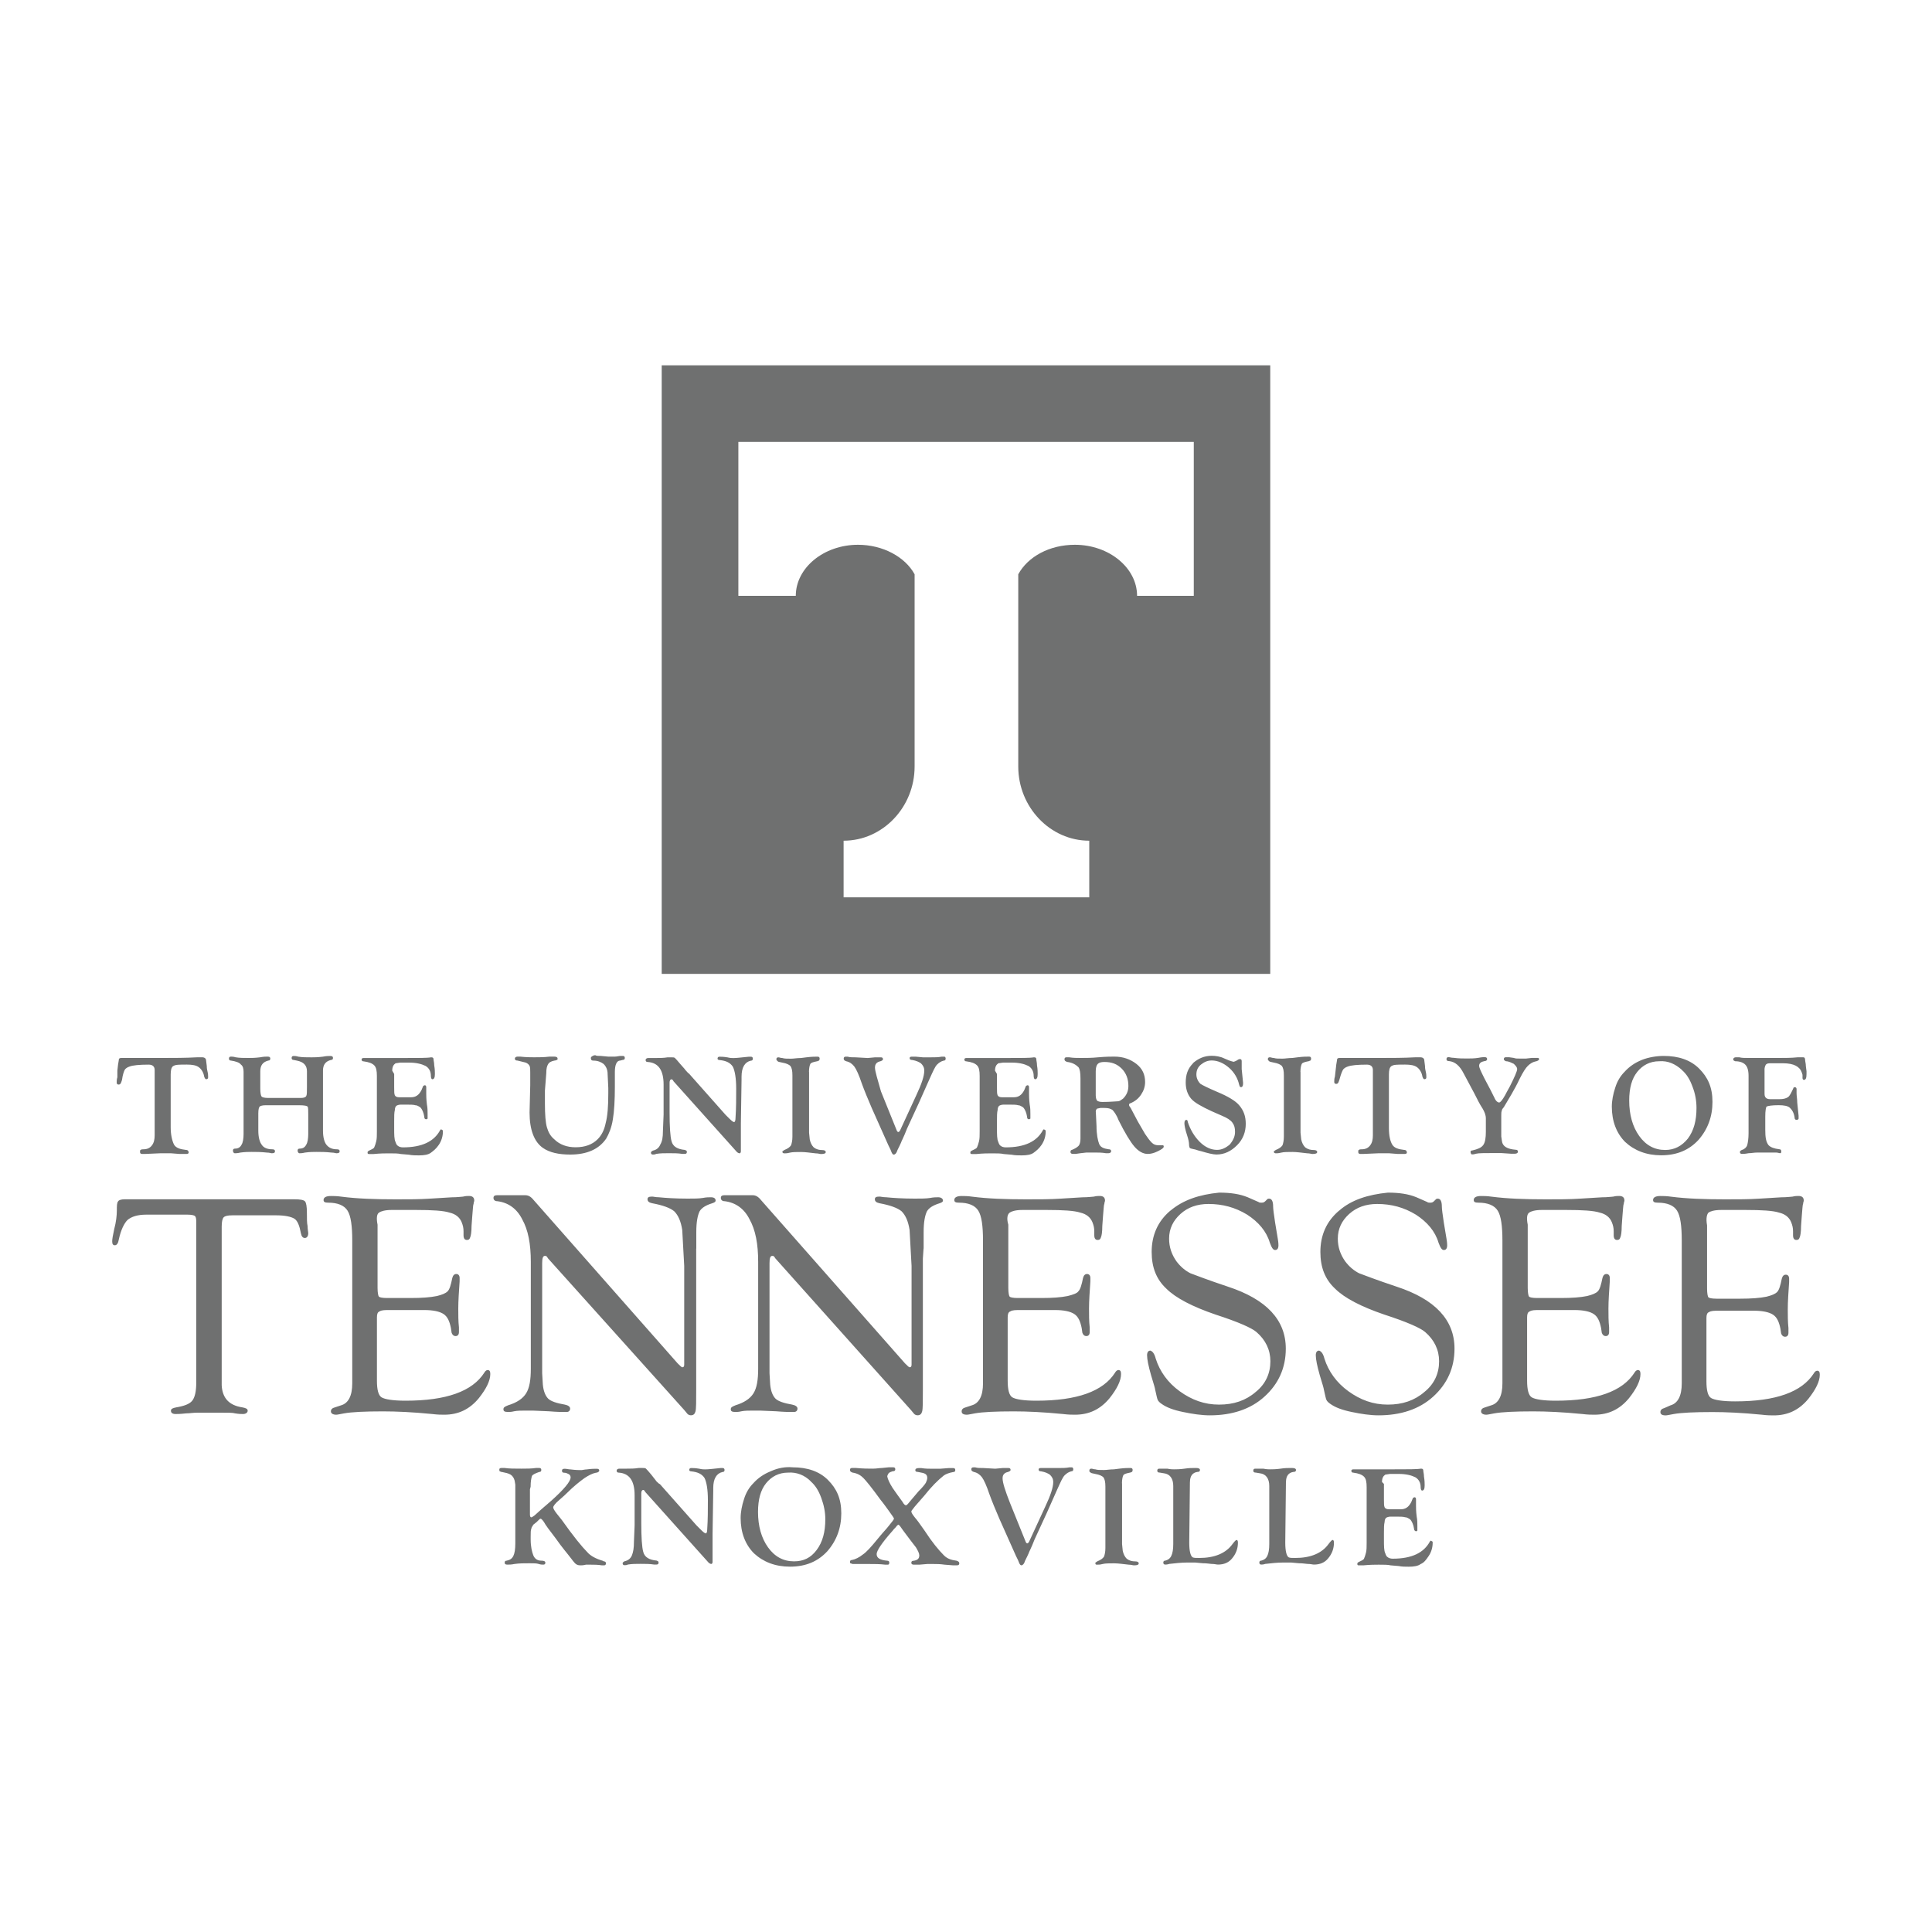 <?xml version="1.0" encoding="UTF-8"?>
<svg id="Layer_1" data-name="Layer 1" xmlns="http://www.w3.org/2000/svg" viewBox="0 0 400 400">
  <defs>
    <style>
      .cls-1 {
        fill: #6f7070;
        stroke-width: 0px;
      }
    </style>
  </defs>
  <g>
    <path class="cls-1" d="m60.92,252.3c.69.41,1.1,1.52,1.38,3.04.14.69.41.97.83.97s.69-.41.69-.97c0-.28-.14-.83-.14-1.52-.14-.55-.14-1.52-.14-2.76s-.14-2.07-.41-2.35c-.28-.28-.97-.41-2.21-.41H25.85c-.69,0-1.24.14-1.38.41-.28.28-.28.97-.28,1.93s-.14,2.35-.55,3.87c-.28,1.24-.41,2.07-.41,2.48,0,.55.14.83.55.83s.69-.41.83-1.24c.41-1.93,1.1-3.31,1.79-4,.83-.69,2.07-1.1,3.87-1.1h8.56c.83,0,1.38.14,1.52.28.28.28.28.69.28,1.52v32.99c0,1.79-.28,3.04-.83,3.73s-1.66,1.1-3.31,1.38c-.69.14-1.1.28-1.1.69s.28.69.97.69c.28,0,.97,0,2.21-.14.69,0,1.38-.14,2.35-.14h4.83c1.52,0,2.48,0,2.9.14.83.14,1.38.14,1.66.14.55,0,.97-.28.97-.69s-.41-.55-1.1-.69c-2.76-.41-4.14-1.93-4.28-4.56v-32.86c0-.97.14-1.66.41-1.93.28-.28.83-.41,1.79-.41h9.11c1.79,0,3.04.28,3.73.69h0Zm17.53-1.24c.41-.28,1.24-.55,2.62-.55h5.11c3.31,0,5.66.14,6.9.55,1.24.28,2.07.97,2.48,1.93.28.69.41,1.24.41,1.93v.83c0,.69.28.97.69.97s.55-.14.69-.55c.14-.28.28-1.1.28-2.35l.14-1.93c.14-1.38.14-2.35.28-2.62,0-.28.14-.55.14-.69,0-.69-.41-.97-1.1-.97-.28,0-.69,0-1.24.14-.28,0-1.1.14-2.35.14l-4.56.28c-2.07.14-4.42.14-7.04.14-4.28,0-8.01-.14-11.18-.55-.97-.14-1.66-.14-2.21-.14-.97,0-1.52.28-1.52.83,0,.41.28.55.97.55,1.93,0,3.31.55,4,1.66.69,1.1.97,3.18.97,6.21v29.54c0,2.62-.83,4.14-2.35,4.56l-1.24.41c-.55.14-.83.41-.83.83s.41.69,1.1.69c.28,0,.83-.14,1.66-.28,1.52-.28,4.28-.41,8.01-.41,2.76,0,6.07.14,10.22.55,1.1.14,1.93.14,2.48.14,2.9,0,5.25-1.1,7.18-3.45,1.52-1.93,2.35-3.59,2.35-4.97,0-.55-.14-.83-.55-.83-.28,0-.55.28-.69.55-2.48,3.87-7.87,5.8-16.29,5.8-2.62,0-4.28-.28-4.97-.69-.69-.41-.97-1.66-.97-3.45v-13.11c0-.69.14-1.1.55-1.24.41-.28,1.1-.28,2.07-.28h7.18c1.79,0,3.18.28,4,.83.83.55,1.24,1.52,1.52,2.9l.14.97c.14.41.41.69.83.69s.69-.28.69-.83v-.97c-.14-1.24-.14-2.62-.14-3.87,0-1.66.14-3.59.28-5.66v-.69c0-.55-.28-.83-.69-.83s-.69.28-.83.83c-.28,1.38-.55,2.35-.97,2.76s-1.1.69-2.21.97c-1.38.28-3.18.41-5.38.41h-4.97c-.97,0-1.52-.14-1.66-.28-.14-.14-.28-.83-.28-1.79v-13.11c-.28-1.38-.14-2.21.28-2.48h0Zm65.71,7.45v-3.45c0-2.07.28-3.45.69-4.28.41-.69,1.24-1.24,2.62-1.66.41-.14.69-.28.69-.55,0-.41-.28-.69-.97-.69-.41,0-.97,0-1.66.14-.83.14-1.93.14-3.18.14-2.48,0-4.56-.14-5.94-.28-.69,0-1.1-.14-1.38-.14-.69,0-.97.14-.97.55s.28.69.97.83c2.21.41,3.73.97,4.56,1.66.83.83,1.38,2.07,1.66,3.87l.41,7.45v20.43c0,.41-.14.55-.41.55-.14,0-.41-.28-.97-.83l-29.82-33.82c-.55-.69-1.1-.97-1.66-.97h-5.94c-.41,0-.69.14-.69.55s.28.69.83.69c2.21.28,4,1.52,5.11,3.73,1.24,2.21,1.79,5.11,1.79,8.84v22.09c0,2.35-.28,4-.97,5.11s-1.93,1.93-3.73,2.48c-.69.28-.97.41-.97.83s.28.55.97.55c.28,0,.69,0,1.24-.14.69-.14,1.52-.14,2.35-.14h1.52l3.31.14c1.66.14,2.62.14,2.76.14h.97c.41,0,.69-.28.69-.69s-.41-.69-1.1-.83c-1.66-.28-2.9-.69-3.45-1.24s-.97-1.52-1.1-2.9l-.14-2.35v-22.78c0-.97.14-1.52.55-1.52.14,0,.28,0,.41.14l.28.41,28.16,31.34.69.83c.14.14.41.28.69.28.55,0,.83-.28.97-.83.14-.55.14-2.07.14-4.42v-29.27h0Zm47.07,0v-3.45c0-2.07.28-3.45.69-4.28.41-.69,1.24-1.24,2.62-1.66.41-.14.69-.28.69-.55,0-.41-.41-.69-.97-.69-.41,0-.97,0-1.66.14-.83.14-1.93.14-3.18.14-2.48,0-4.56-.14-5.94-.28-.69,0-1.1-.14-1.38-.14-.69,0-.97.14-.97.55s.28.69.97.83c2.21.41,3.73.97,4.56,1.66.83.83,1.38,2.07,1.66,3.87l.41,7.45v20.43c0,.41-.14.55-.41.55-.14,0-.41-.28-.97-.83l-29.82-33.82c-.55-.69-1.1-.97-1.66-.97h-5.94c-.41,0-.69.14-.69.55s.28.69.83.69c2.21.28,4,1.52,5.11,3.73,1.24,2.21,1.79,5.11,1.79,8.84v22.09c0,2.35-.28,4-.97,5.11s-1.93,1.93-3.73,2.48c-.69.28-.97.41-.97.83s.28.55.97.55c.28,0,.69,0,1.24-.14.69-.14,1.52-.14,2.35-.14h1.52l3.31.14c1.66.14,2.62.14,2.76.14h.97c.41,0,.69-.28.69-.69s-.41-.69-1.1-.83c-1.66-.28-2.9-.69-3.45-1.24s-.97-1.52-1.1-2.9l-.14-2.35v-22.78c0-.97.14-1.52.55-1.52.14,0,.28,0,.41.14l.28.41,28.02,31.34.69.83c.14.14.41.28.69.28.55,0,.83-.28.97-.83.14-.55.14-2.07.14-4.42v-27.2l.14-2.07h0Zm17.81-7.45c.41-.28,1.24-.55,2.62-.55h5.11c3.31,0,5.66.14,6.9.55,1.24.28,2.07.97,2.48,1.93.28.69.41,1.24.41,1.93v.83c0,.69.28.97.69.97s.55-.14.69-.55c.14-.28.28-1.1.28-2.35l.14-1.93c.14-1.38.14-2.35.28-2.62,0-.28.14-.55.14-.69,0-.69-.41-.97-1.1-.97-.28,0-.69,0-1.24.14-.28,0-1.1.14-2.35.14l-4.56.28c-2.07.14-4.42.14-7.04.14-4.28,0-8.01-.14-11.18-.55-.97-.14-1.66-.14-2.21-.14-.97,0-1.52.28-1.52.83,0,.41.28.55.97.55,1.93,0,3.31.55,4,1.66.69,1.1.97,3.18.97,6.21v29.54c0,2.62-.83,4.14-2.35,4.56l-1.24.41c-.55.14-.83.41-.83.83s.28.69,1.1.69c.28,0,.83-.14,1.66-.28,1.52-.28,4.28-.41,8.01-.41,2.76,0,6.07.14,10.22.55,1.1.14,1.93.14,2.48.14,2.9,0,5.25-1.1,7.18-3.45,1.52-1.93,2.35-3.59,2.35-4.97,0-.55-.14-.83-.55-.83-.28,0-.55.28-.69.55-2.48,3.87-7.87,5.8-16.29,5.8-2.62,0-4.28-.28-4.97-.69s-.97-1.66-.97-3.45v-13.11c0-.69.14-1.1.55-1.24.41-.28,1.1-.28,2.07-.28h7.18c1.79,0,3.18.28,4,.83.83.55,1.24,1.52,1.52,2.9l.14.97c.14.41.41.69.83.69s.69-.28.69-.83v-.97c-.14-1.24-.14-2.62-.14-3.87,0-1.66.14-3.59.28-5.66v-.69c0-.55-.28-.83-.69-.83s-.69.28-.83.83c-.28,1.38-.55,2.35-.97,2.76-.28.41-1.1.69-2.21.97-1.38.28-3.18.41-5.38.41h-4.97c-.97,0-1.52-.14-1.66-.28-.14-.14-.28-.83-.28-1.79v-13.11c-.41-1.38-.14-2.21.28-2.48h0Zm33.27-.41c-2.62,2.21-3.87,5.11-3.87,8.56,0,3.18.97,5.66,3.04,7.59,1.93,1.93,5.38,3.73,10.22,5.38,4.69,1.52,7.45,2.76,8.42,3.59,1.93,1.66,2.9,3.73,2.9,6.07,0,2.48-.97,4.69-3.04,6.35-2.07,1.79-4.56,2.62-7.59,2.62s-5.66-.97-8.14-2.76c-2.48-1.79-4.14-4.14-4.97-6.76-.28-1.1-.69-1.52-1.1-1.66-.41,0-.69.28-.69.97,0,.83.28,2.21.83,4.14.55,1.79.83,2.76.83,2.9.28,1.24.41,1.93.55,2.21.14.28.41.55.83.83.97.69,2.35,1.24,4.42,1.66,1.93.41,3.87.69,5.52.69,4.56,0,8.42-1.24,11.32-3.87,2.9-2.62,4.42-5.94,4.42-9.94,0-5.94-4-10.22-12.01-12.84-4.14-1.38-6.63-2.35-7.73-2.76-1.1-.55-2.07-1.38-2.9-2.48-.97-1.38-1.52-2.9-1.52-4.69,0-2.07.83-3.73,2.35-5.11,1.52-1.38,3.45-2.07,5.8-2.07,2.9,0,5.52.69,8.01,2.21,2.35,1.52,4,3.45,4.69,5.8.41,1.1.69,1.52,1.1,1.52s.69-.28.69-.97c0-.14,0-.55-.14-1.38l-.55-3.31c-.28-1.79-.41-2.9-.41-3.31,0-1.1-.28-1.66-.83-1.66-.14,0-.28,0-.41.14l-.41.41c-.28.28-.55.28-.83.28-.14,0-.41,0-.55-.14l-2.21-.97c-1.66-.69-3.59-.97-5.94-.97-4.14.41-7.45,1.52-10.08,3.73h0Zm34.93,0c-2.62,2.21-3.87,5.11-3.87,8.56,0,3.18.97,5.66,3.04,7.59,1.93,1.93,5.38,3.73,10.22,5.38,4.69,1.52,7.45,2.76,8.42,3.59,1.93,1.66,2.9,3.73,2.9,6.07,0,2.48-.97,4.69-3.04,6.35-2.07,1.79-4.56,2.62-7.59,2.62s-5.66-.97-8.14-2.76-4.14-4.14-4.97-6.76c-.28-1.1-.69-1.52-1.1-1.66-.41,0-.69.28-.69.97,0,.83.28,2.21.83,4.14.55,1.79.83,2.76.83,2.9.28,1.24.41,1.93.55,2.21.14.28.41.55.83.83.97.69,2.35,1.24,4.42,1.66,1.93.41,3.87.69,5.52.69,4.56,0,8.42-1.24,11.32-3.87s4.42-5.94,4.42-9.94c0-5.94-4-10.22-12.01-12.84-4.14-1.38-6.63-2.35-7.73-2.76-1.1-.55-2.07-1.38-2.9-2.48-.97-1.38-1.52-2.9-1.52-4.69,0-2.07.83-3.73,2.35-5.11s3.45-2.07,5.8-2.07c2.9,0,5.52.69,8.01,2.21,2.35,1.52,4,3.45,4.69,5.8.41,1.1.69,1.52,1.1,1.52s.69-.28.69-.97c0-.14,0-.55-.14-1.38l-.55-3.31c-.28-1.79-.41-2.9-.41-3.31,0-1.1-.28-1.66-.83-1.66-.14,0-.28,0-.41.14l-.41.41c-.28.28-.55.28-.83.28-.14,0-.41,0-.55-.14l-2.21-.97c-1.66-.69-3.59-.97-5.94-.97-4.14.41-7.59,1.52-10.08,3.73h0Zm39.34.41c.41-.28,1.24-.55,2.62-.55h5.11c3.31,0,5.66.14,6.9.55,1.24.28,2.07.97,2.48,1.93.28.69.41,1.24.41,1.93v.83c0,.69.28.97.69.97s.55-.14.69-.55c.14-.28.28-1.1.28-2.35l.14-1.93c.14-1.38.14-2.35.28-2.62,0-.28.14-.55.14-.69,0-.69-.41-.97-1.1-.97-.28,0-.69,0-1.24.14-.28,0-1.1.14-2.35.14l-4.56.28c-2.07.14-4.42.14-7.04.14-4.28,0-8.01-.14-11.18-.55-.97-.14-1.66-.14-2.21-.14-.97,0-1.52.28-1.52.83,0,.41.28.55.97.55,1.93,0,3.31.55,4,1.66.69,1.1.97,3.18.97,6.21v29.54c0,2.62-.83,4.14-2.35,4.56l-1.24.41c-.55.14-.83.41-.83.83s.41.69,1.1.69c.28,0,.83-.14,1.66-.28,1.52-.28,4.28-.41,8.01-.41,2.76,0,6.07.14,10.22.55,1.1.14,1.93.14,2.48.14,2.9,0,5.25-1.1,7.18-3.45,1.52-1.93,2.35-3.59,2.35-4.97,0-.55-.14-.83-.55-.83-.28,0-.55.28-.69.55-2.48,3.87-7.87,5.8-16.29,5.8-2.62,0-4.28-.28-4.97-.69s-.97-1.66-.97-3.45v-13.11c0-.69.14-1.1.55-1.24.41-.28,1.1-.28,2.07-.28h7.18c1.79,0,3.18.28,4,.83.83.55,1.24,1.52,1.52,2.9l.14.97c.14.41.41.69.83.69s.69-.28.69-.83v-.97c-.14-1.24-.14-2.62-.14-3.87,0-1.66.14-3.59.28-5.66v-.69c0-.55-.28-.83-.69-.83s-.69.28-.83.83c-.28,1.38-.55,2.35-.97,2.76-.41.41-1.1.69-2.21.97-1.38.28-3.18.41-5.38.41h-4.97c-.97,0-1.52-.14-1.66-.28-.14-.14-.28-.83-.28-1.79v-13.11c-.28-1.38-.14-2.21.28-2.48h0Zm37.13,0c.41-.28,1.24-.55,2.62-.55h5.11c3.31,0,5.66.14,6.9.55,1.24.28,2.07.97,2.48,1.93.28.69.41,1.24.41,1.93v.83c0,.69.28.97.69.97s.55-.14.69-.55c.14-.28.28-1.1.28-2.35l.14-1.93c.14-1.38.14-2.35.28-2.62,0-.28.14-.55.14-.69,0-.69-.41-.97-1.1-.97-.28,0-.69,0-1.24.14-.28,0-1.1.14-2.35.14l-4.56.28c-2.07.14-4.42.14-7.04.14-4.28,0-8.01-.14-11.18-.55-.97-.14-1.66-.14-2.21-.14-.97,0-1.52.28-1.52.83,0,.41.28.55.97.55,1.93,0,3.31.55,4,1.66.69,1.1.97,3.18.97,6.21v29.54c0,2.62-.83,4.14-2.35,4.56l-1.24.55c-.55.14-.83.41-.83.83s.28.69,1.1.69c.28,0,.83-.14,1.66-.28,1.52-.28,4.28-.41,8.01-.41,2.76,0,6.07.14,10.22.55,1.1.14,1.93.14,2.48.14,2.9,0,5.25-1.1,7.18-3.45,1.52-1.93,2.35-3.59,2.35-4.97,0-.55-.14-.83-.55-.83-.28,0-.55.28-.69.55-2.48,3.87-7.87,5.8-16.29,5.8-2.62,0-4.28-.28-4.97-.69s-.97-1.66-.97-3.45v-13.11c0-.69.14-1.1.55-1.24.41-.28,1.1-.28,2.07-.28h7.18c1.79,0,3.18.28,4,.83.83.55,1.24,1.52,1.52,2.9l.14.97c.14.41.41.69.83.69s.69-.28.69-.83v-.97c-.14-1.24-.14-2.62-.14-3.87,0-1.66.14-3.59.28-5.66v-.69c0-.55-.28-.83-.69-.83s-.69.28-.83.83c-.28,1.38-.55,2.35-.97,2.76-.41.41-1.1.69-2.21.97-1.38.28-3.18.41-5.38.41h-4.97c-.97,0-1.52-.14-1.66-.28-.14-.14-.28-.83-.28-1.79v-13.11c-.28-1.52,0-2.35.28-2.62h0Z"/>
    <path class="cls-1" d="m35.93,220.69c.41-.28,1.24-.28,2.76-.28,1.1,0,1.93.14,2.48.55.55.41.97,1.1,1.1,1.93.14.41.28.55.41.55.28,0,.41-.14.41-.41s0-.69-.14-1.24-.14-.97-.14-1.1l-.14-1.1c0-.41-.28-.69-.83-.69h-.97c-2.48.14-4.97.14-7.18.14h-8.56c-.41,0-.55.14-.55.55l-.14.83-.14,1.24v1.38c-.14.41-.14.83-.14,1.1s.14.41.41.41.41-.14.55-.55l.14-.41c.14-1.1.41-1.79.55-2.07s.55-.55.97-.69c.69-.28,2.07-.41,4-.41.83,0,1.24.41,1.24,1.1v13.53c0,.83-.14,1.52-.55,2.07s-.97.83-1.79.83c-.28,0-.41,0-.55.14-.14,0-.14.14-.14.41s.14.41.41.41h.69l3.18-.14h2.07l1.79.14h1.52c.28,0,.41-.14.41-.28,0-.28-.14-.55-.55-.55-1.24-.14-2.07-.41-2.48-1.1-.41-.83-.69-2.07-.69-3.59v-10.91c0-.97.14-1.52.55-1.79h0Zm27.75,8.42c.14.14.14.83.14,1.66v4c0,.97-.14,1.79-.41,2.21-.28.55-.69.83-1.38.83-.28,0-.41.14-.41.41s.14.55.41.55c.14,0,.55,0,1.1-.14.97-.14,1.79-.14,2.35-.14.97,0,1.93,0,3.18.14.55,0,.83.14.97.14.55,0,.69-.14.69-.41s-.14-.41-.55-.41c-.97,0-1.66-.28-2.21-.97-.41-.55-.69-1.52-.69-2.9v-12.42c0-1.24.55-1.93,1.66-2.21.28,0,.41-.14.41-.41s-.14-.41-.55-.41-.83,0-1.52.14c-1.1.14-1.93.14-2.35.14-1.1,0-1.93,0-2.76-.14-.41-.14-.83-.14-.97-.14-.28,0-.41.14-.41.41s.14.41.41.41l.69.14c1.38.28,2.07.97,2.07,2.21v3.18c0,1.1,0,1.66-.14,1.93-.14.28-.55.41-1.1.41h-6.76c-.83,0-1.24-.14-1.38-.28s-.28-.69-.28-1.66v-3.59c0-1.24.55-1.93,1.66-2.21.28,0,.41-.14.41-.41s-.14-.41-.55-.41-.83,0-1.52.14c-1.1.14-1.93.14-2.35.14-1.1,0-1.93,0-2.76-.14-.41-.14-.83-.14-.97-.14-.28,0-.41.14-.41.41s.14.41.41.41c.97.14,1.79.41,2.07.83.41.28.55.83.55,1.52v12.84c0,.97-.14,1.79-.41,2.21-.28.55-.69.83-1.38.83-.28,0-.41.14-.41.41s.14.55.41.55c.14,0,.55,0,1.1-.14.97-.14,1.79-.14,2.35-.14.97,0,1.93,0,3.18.14.55,0,.83.14.97.14.55,0,.69-.14.69-.41s-.14-.41-.55-.41c-.97,0-1.79-.28-2.21-.97-.41-.55-.69-1.52-.69-2.9v-3.59c0-.83.14-1.24.28-1.38s.55-.28,1.24-.28h6.9c1.24,0,1.66.14,1.79.28h0Zm17.53-7.45c0-.83.28-1.24.69-1.52l.97-.14h1.79c1.52,0,2.62.28,3.45.69.69.41,1.1,1.1,1.1,2.07,0,.41.14.69.28.69.41,0,.55-.41.55-1.1,0-.41,0-.97-.14-1.79,0-.55-.14-.97-.14-1.24s-.14-.41-.41-.41h-.14c-.69.14-2.62.14-5.8.14h-8.14c-.28,0-.41.14-.41.28,0,.28.14.41.41.41,1.1.14,1.79.41,2.21.83.41.41.55,1.1.55,2.21v11.46c0,.83,0,1.52-.14,2.07s-.28.97-.41,1.24c-.14.28-.55.41-1.1.69-.28.14-.28.28-.28.41,0,.28.14.28.41.28h.83c1.38-.14,2.48-.14,3.18-.14,1.1,0,1.93,0,2.48.14l1.66.14c.69.14,1.38.14,2.07.14,1.1,0,1.93-.14,2.48-.55s1.1-.83,1.66-1.66c.55-.83.83-1.79.83-2.76,0-.14,0-.28-.14-.28q-.14-.14-.28-.14l-.14.14c-1.24,2.35-3.73,3.59-7.73,3.59-.41,0-.83-.14-.97-.28-.28-.14-.41-.41-.55-.83-.28-.55-.28-1.52-.28-2.9v-1.38c0-1.1,0-1.79.14-2.35,0-.41.14-.69.28-.83.14-.14.55-.28.97-.28h.97c.97,0,1.66,0,2.07.14.41,0,.69.28.97.41.41.41.69,1.1.83,1.93,0,.41.14.55.41.55q.14,0,.28-.14v-.97c0-.55,0-1.24-.14-1.93-.14-1.1-.14-1.93-.14-2.21v-1.38c0-.28-.14-.41-.28-.41s-.41.14-.41.28l-.28.69c-.55,1.1-1.24,1.52-2.21,1.52h-2.35c-.55,0-.83-.14-.97-.41-.14-.28-.14-.83-.14-1.66v-2.76l-.41-.69h0Zm41.14-2.48c0,.28.14.41.55.41.83,0,1.52.28,2.07.69.55.55.83,1.24.83,2.07l.14,2.9v1.1c0,2.62-.14,4.69-.55,6.21-.28,1.38-.83,2.48-1.66,3.31-1.1,1.1-2.62,1.66-4.56,1.66-1.79,0-3.31-.55-4.42-1.66-.83-.69-1.24-1.52-1.52-2.48-.28-.97-.41-2.62-.41-4.97v-2.62l.28-3.59c0-.97.14-1.52.41-1.93.14-.28.55-.55,1.24-.69.28,0,.41-.14.55-.14s.14-.14.14-.28c0-.28-.28-.41-.69-.41h-.97c-1.1.14-2.21.14-3.18.14-.69,0-1.66,0-2.9-.14h-.55c-.28,0-.55.14-.55.41s.14.41.55.41c.55.14,1.1.28,1.66.41.41.14.69.41.83.69s.14.69.14,1.38v2.62l-.14,5.66c0,3.59.97,6.07,2.76,7.32,1.38.97,3.31,1.38,5.66,1.38,3.45,0,5.94-1.1,7.45-3.31.55-.97,1.1-2.21,1.38-4,.28-1.66.41-4,.41-6.76v-3.04c0-1.52.41-2.35,1.1-2.35l.55-.14c.28,0,.41-.14.41-.41s-.14-.41-.41-.41h-.41c-.41,0-.83.14-1.24.14h-1.38l-1.52-.14c-.55,0-.97,0-1.1-.14h-.28c-.69.28-.69.41-.69.69h0Zm19.46,2.21l-.97-1.1c-.55-.69-.97-1.1-1.1-1.24s-.41-.14-.69-.14h-.83c-.83.14-1.66.14-2.48.14h-1.52c-.28,0-.55.14-.55.41s.14.41.41.41c2.21.14,3.31,1.66,3.31,4.69v6.21l-.14,3.45c0,1.24-.14,2.07-.55,2.76-.28.69-.83,1.1-1.52,1.24-.28.14-.41.28-.41.41,0,.28.14.41.41.41.14,0,.41,0,.69-.14.83-.14,1.66-.14,2.62-.14s1.93,0,2.76.14h.55c.28,0,.41-.14.41-.41s-.14-.28-.41-.41c-1.52-.14-2.48-.69-2.76-1.79-.28-.97-.41-3.04-.41-6.07v-6.07c0-.41.14-.69.41-.69.14,0,.28.14.41.41l13.11,14.63c.14.14.41.28.55.28s.28-.14.28-.41v-5.8l.14-8.97v-.69c0-1.93.69-3.04,1.93-3.31.28,0,.41-.14.41-.41s-.14-.41-.41-.41h-.41c-1.52.14-2.48.28-3.18.28-.28,0-.69,0-1.24-.14-.83-.14-1.38-.14-1.66-.14s-.41.14-.41.41c0,.14.14.28.41.28,1.38.14,2.21.55,2.76,1.38.41.83.69,2.35.69,4.56,0,1.93,0,4-.14,6.07,0,.55-.14.83-.28.83-.28,0-.69-.41-1.38-1.1l-.41-.41-7.59-8.56c-.14,0-.41-.41-.83-.83h0Zm25.68.55c0-.83.14-1.38.28-1.66.14-.28.69-.41,1.38-.55.14,0,.28-.14.41-.14,0,0,.14-.14.14-.41s-.14-.41-.41-.41c-.55,0-1.24,0-2.35.14l-1.1.14c-.83,0-1.52.14-2.07.14-.83,0-1.38,0-1.79-.14-.41,0-.55-.14-.83-.14s-.41.14-.41.41c0,.14.14.28.28.41.14.14.41.14.97.28.83.14,1.38.41,1.66.69.28.41.41.97.41,1.93v12.7c0,.83-.14,1.38-.28,1.79-.28.41-.69.69-1.38.97l-.41.28v.14c0,.14.14.28.41.28s.55,0,1.1-.14c.55-.14,1.38-.14,2.35-.14.83,0,1.79.14,3.04.28.55,0,.83.14,1.1.14.69,0,.97-.14.97-.41s-.28-.41-.69-.41c-.69,0-1.24-.14-1.79-.55-.41-.41-.69-.97-.83-1.66l-.14-1.38v-12.56h0Zm13.67-.97c0-.69.41-1.1,1.1-1.24.41-.14.55-.28.55-.41,0-.28-.14-.41-.41-.41h-1.24l-1.52.14-2.48-.14c-.69,0-1.24,0-1.66-.14h-.41c-.28,0-.41.14-.41.41s.14.41.55.55c.69.14,1.24.55,1.66,1.1.41.55.97,1.79,1.52,3.45.55,1.52,1.24,3.18,2.07,5.11l3.45,7.73.41.83.28.69c.14.28.28.41.41.41.28,0,.55-.28.69-.69,0-.14.41-.83.83-1.79,0-.14.55-1.1,1.24-2.9l2.48-5.38,2.21-4.97c.69-1.52,1.1-2.48,1.52-2.9s.83-.69,1.38-.83c.28,0,.41-.14.41-.41s-.14-.41-.28-.41h-.55c-.69.14-1.38.14-2.35.14h-1.52l-1.52-.14h-.83c-.28,0-.41.14-.41.28,0,.28.14.41.55.41.83.14,1.38.41,1.79.69.41.41.69.83.69,1.52,0,1.1-.55,2.76-1.66,5.11l-3.31,7.18c-.14.28-.28.41-.41.41s-.28-.14-.41-.55l-3.18-7.87c-.69-2.48-1.24-4.14-1.24-4.97h0Zm24.85.69c0-.83.28-1.24.69-1.52l.97-.14h1.79c1.52,0,2.62.28,3.45.69.69.41,1.1,1.1,1.1,2.07,0,.41.14.69.28.69.41,0,.55-.41.55-1.1,0-.41,0-.97-.14-1.79,0-.55-.14-.97-.14-1.24s-.14-.41-.41-.41h-.14c-.69.14-2.62.14-5.8.14h-8.14c-.28,0-.41.14-.41.28,0,.28.14.41.41.41,1.1.14,1.79.41,2.21.83s.55,1.1.55,2.21v11.46c0,.83,0,1.52-.14,2.07s-.28.97-.41,1.24-.55.41-1.1.69c-.28.14-.28.28-.28.41,0,.28.14.28.41.28h.83c1.38-.14,2.48-.14,3.18-.14,1.1,0,1.93,0,2.48.14l1.66.14c.69.14,1.38.14,2.07.14,1.1,0,1.93-.14,2.48-.55s1.1-.83,1.66-1.66c.55-.83.83-1.79.83-2.76,0-.14,0-.28-.14-.28q-.14-.14-.28-.14l-.14.14c-1.24,2.35-3.73,3.59-7.73,3.59-.41,0-.83-.14-.97-.28-.28-.14-.41-.41-.55-.83-.28-.55-.28-1.52-.28-2.9v-1.38c0-1.1,0-1.79.14-2.35,0-.41.14-.69.28-.83.14-.14.55-.28.97-.28h.97c.97,0,1.66,0,2.07.14.41,0,.69.28.97.41.41.41.69,1.1.83,1.93,0,.41.14.55.41.55q.14,0,.28-.14v-.97c0-.55,0-1.24-.14-1.93-.14-1.1-.14-1.93-.14-2.21v-1.38c0-.28-.14-.41-.28-.41s-.41.14-.41.28l-.28.69c-.55,1.1-1.24,1.52-2.21,1.52h-2.35c-.55,0-.83-.14-.97-.41-.14-.28-.14-.83-.14-1.66v-2.76l-.41-.69h0Zm20.85,8.56c0-.41.14-.55.28-.69l.69-.14h.83c.83,0,1.24.14,1.66.41.28.28.83.97,1.24,2.07,1.38,2.76,2.48,4.56,3.31,5.52.83.97,1.79,1.52,2.76,1.52.55,0,1.24-.14,2.07-.55.83-.41,1.24-.69,1.24-.97s-.14-.28-.28-.28h-.83c-.55,0-.97-.14-1.38-.55-.41-.41-.83-.97-1.38-1.79l-1.52-2.62-1.24-2.35c-.14-.28-.28-.55-.41-.69s-.14-.28-.14-.41.14-.28.28-.28c.97-.41,1.66-.97,2.21-1.79.55-.83.83-1.66.83-2.62,0-1.52-.55-2.76-1.79-3.73-1.24-.97-2.76-1.52-4.56-1.52-.55,0-1.79,0-3.31.14-1.38.14-2.62.14-3.59.14-.83,0-1.66,0-2.48-.14h-.55c-.28,0-.41.14-.41.41s.14.41.55.55c1.1.14,1.79.55,2.35,1.1.28.41.41,1.1.41,2.35v12.42c0,.69-.14,1.24-.41,1.52-.28.28-.69.55-1.38.83-.14,0-.28.14-.28.41s.14.41.55.41h.55l.97-.14,1.24-.14h1.66c.83,0,1.52,0,2.35.14h.55c.28,0,.55-.14.55-.41s-.14-.41-.55-.41c-.97-.14-1.66-.41-1.93-1.1s-.55-1.93-.55-3.73l-.14-2.9h0Zm.41-9.94c.28-.28.69-.41,1.38-.41,1.52,0,2.62.41,3.59,1.38.97.97,1.38,2.21,1.38,3.59,0,1.1-.41,1.93-1.1,2.62-.41.28-.69.55-1.1.55s-1.52.14-3.18.14c-.55,0-.97-.14-1.1-.28s-.28-.55-.28-1.1v-4.97c0-.69.14-1.24.41-1.52h0Zm19.74-.14c-1.1,1.1-1.52,2.35-1.52,4,0,1.38.41,2.48,1.1,3.31s2.21,1.66,4.28,2.62l2.21.97c.97.41,1.66.83,2.07,1.38s.55,1.1.55,1.93c0,.97-.41,1.79-1.1,2.62-.83.69-1.66,1.1-2.62,1.1-1.24,0-2.48-.55-3.59-1.66s-1.93-2.48-2.48-4.14c0-.28-.14-.41-.28-.41-.28,0-.41.28-.41.69s.14,1.24.55,2.48c.28.83.41,1.52.41,1.93s.14.69.14.69c.14.14.28.14.83.28.28,0,.83.28,1.52.41,1.38.41,2.48.69,3.18.69,1.66,0,3.04-.69,4.28-1.93,1.24-1.24,1.79-2.76,1.79-4.42,0-1.52-.41-2.76-1.38-3.87-.69-.83-2.21-1.79-4.56-2.76-1.93-.83-3.04-1.38-3.45-1.66-.55-.55-.83-1.24-.83-1.93,0-.83.28-1.52.97-2.07s1.38-.83,2.21-.83c1.24,0,2.48.55,3.59,1.52s1.79,2.21,2.07,3.45c.14.41.14.55.41.55s.41-.28.41-.69v-.28l-.14-1.38-.14-1.38v-1.66c0-.28-.14-.41-.28-.41h-.28l-.69.41c-.14,0-.28.14-.41.14s-.55-.14-.97-.28l-.97-.41c-.83-.41-1.79-.55-2.62-.55-1.52,0-2.76.55-3.87,1.52h0Zm22.23,1.79c0-.83.14-1.38.28-1.66s.69-.41,1.38-.55c.14,0,.28-.14.41-.14,0,0,.14-.14.14-.41s-.14-.41-.41-.41c-.55,0-1.24,0-2.35.14l-1.1.14c-.83,0-1.52.14-2.07.14-.83,0-1.38,0-1.79-.14-.41,0-.55-.14-.83-.14s-.41.14-.41.41c0,.14.14.28.28.41s.41.14.97.28c.83.14,1.38.41,1.66.69.28.41.41.97.41,1.93v12.7c0,.83-.14,1.38-.28,1.79-.28.41-.69.69-1.38.97l-.41.28v.14c0,.14.14.28.41.28s.55,0,1.1-.14,1.38-.14,2.35-.14c.83,0,1.79.14,3.04.28.55,0,.83.14,1.1.14.69,0,.97-.14.97-.41s-.28-.41-.69-.41c-.69,0-1.24-.14-1.79-.55-.41-.41-.69-.97-.83-1.66l-.14-1.38v-12.56h0Zm18.91-1.24c.41-.28,1.24-.28,2.76-.28,1.1,0,1.93.14,2.48.55.55.41.97,1.1,1.1,1.93.14.41.28.55.41.55.28,0,.41-.14.41-.41s0-.69-.14-1.24-.14-.97-.14-1.1l-.14-1.1c0-.41-.28-.69-.83-.69h-.97c-2.48.14-4.97.14-7.18.14h-8.56c-.41,0-.55.14-.55.55l-.14.83-.14,1.24-.14,1.24c-.14.41-.14.83-.14,1.1s.14.41.41.41.41-.14.55-.55l.14-.41c.28-1.1.55-1.66.69-1.93.14-.28.55-.55.97-.69.69-.28,2.07-.41,4-.41.83,0,1.24.41,1.24,1.1v13.53c0,.83-.14,1.52-.55,2.07s-.97.83-1.79.83c-.28,0-.41,0-.55.14-.14,0-.14.14-.14.41s.14.41.41.41h.69l3.18-.14h2.07l1.79.14h1.52c.28,0,.41-.14.41-.28,0-.28-.14-.55-.55-.55-1.24-.14-2.07-.41-2.48-1.1s-.69-1.79-.69-3.45v-11.04c0-.97.14-1.52.55-1.79h0Zm22.78,9.25c0-.14.14-.41.41-.69.97-1.66,2.21-3.59,3.31-5.94.69-1.38,1.24-2.21,1.66-2.62.41-.41.97-.83,1.79-.97.41-.14.55-.28.55-.41,0-.28-.14-.28-.41-.28h-1.1l-1.24.14h-1.1c-.55,0-1.1,0-1.38-.14l-.97-.14h-.69c-.28,0-.41.14-.41.41,0,.14.14.28.41.41.55,0,1.1.28,1.66.55.41.41.69.69.69,1.1s-.55,1.66-1.52,3.59c-.55.97-.83,1.52-.97,1.79-.55.97-.97,1.52-1.24,1.52s-.69-.28-.97-.97c-.14-.28-.41-.83-.83-1.66l-1.24-2.35c-.69-1.38-1.1-2.21-1.1-2.62,0-.55.41-.83,1.1-.97.28,0,.55-.14.55-.41s-.14-.41-.55-.41c-.14,0-.55,0-1.24.14-.83.14-1.66.14-2.35.14-.83,0-1.79,0-2.76-.14-.55,0-.83-.14-1.1-.14s-.41.14-.41.41.14.41.55.41c1.24.14,2.21.97,3.04,2.62l2.21,4.14c.55,1.1,1.1,2.21,1.66,3.04.41.69.69,1.38.69,2.07v2.76c0,1.24-.14,2.21-.55,2.76s-1.1.83-2.21,1.1c-.28,0-.41.14-.41.28,0,.28.14.55.28.55s.41,0,.83-.14c.55-.14,1.79-.14,3.59-.14h1.66l2.07.14h.69c.41,0,.69-.14.69-.41s-.14-.41-.41-.41c-1.79-.14-2.76-.69-2.9-1.79l-.14-.97v-4.28c0-.55,0-.83.14-1.1h0Zm28.99-10.49c-1.38.55-2.62,1.38-3.59,2.48-.83.83-1.52,1.93-1.93,3.31-.41,1.24-.69,2.62-.69,3.87,0,3.04.97,5.52,2.76,7.32,1.93,1.79,4.42,2.76,7.45,2.76,3.31,0,5.8-1.1,7.73-3.18,1.93-2.21,2.9-4.83,2.9-7.87s-.97-5.11-2.76-6.9-4.28-2.62-7.32-2.62c-1.52,0-3.18.28-4.56.83h0Zm8.28,2.07c.97.83,1.66,1.93,2.21,3.45.55,1.38.83,2.9.83,4.42,0,2.62-.55,4.69-1.79,6.35-1.24,1.52-2.76,2.35-4.69,2.35-2.21,0-4-.97-5.38-2.9s-2.07-4.42-2.07-7.32c0-2.62.55-4.56,1.66-5.94,1.1-1.38,2.62-2.21,4.56-2.21,1.79-.14,3.31.55,4.69,1.79h0Zm17.12,0c0-.55.14-.83.28-1.1.28-.28.55-.28,1.1-.28h2.48c2.21,0,3.45.69,3.87,1.93,0,.14.14.28.14.55v.55c0,.28.14.41.28.41.41,0,.55-.41.55-1.24v-.55l-.14-1.1c0-.14,0-.41-.14-1.1,0-.55-.14-.69-.41-.69h-1.1c-1.38.14-2.62.14-4,.14h-6.35c-.69,0-1.24,0-1.79-.14h-.69c-.28,0-.55.14-.55.41s.14.28.41.41c.97,0,1.66.28,2.07.69s.69,1.1.69,2.35v11.87c0,1.1-.14,1.93-.28,2.48-.14.41-.55.83-1.1.97-.28.14-.41.28-.41.41,0,.28.14.41.41.41s.69,0,1.38-.14c.55,0,1.1-.14,1.93-.14h3.73c.41,0,.69.14.83.14.28,0,.28-.14.28-.41s-.14-.41-.41-.41c-1.1-.14-1.79-.41-2.21-.83-.55-.69-.69-1.66-.69-3.18v-2.76c0-1.24.14-1.93.28-2.07.28-.14,1.1-.28,2.48-.28,1.1,0,1.93.14,2.35.55.41.41.83.97.97,2.07,0,.28.14.41.41.41s.41-.14.41-.28v-.55l-.28-2.76c0-.69-.14-1.38-.14-1.93v-.83c0-.28-.14-.41-.41-.41-.14,0-.28.14-.28.28-.41.83-.69,1.52-1.1,1.79s-.97.41-1.66.41h-2.07c-.41,0-.69-.14-.83-.28-.28-.28-.28-.55-.28-1.1v-4.69h0Z"/>
  </g>
  <path class="cls-1" d="m109.86,307.79c0-1.1.14-1.79.28-2.21.14-.28.69-.55,1.52-.83.28,0,.41-.14.41-.41s-.14-.41-.41-.41h-.69c-.97.14-1.93.14-3.04.14-1.38,0-2.48,0-3.45-.14h-.69c-.28,0-.41.14-.41.28,0,.28,0,.41.14.41,0,0,.14.14.41.14.69.14,1.38.28,1.79.55s.69.69.83,1.24l.14.83v12.15c0,1.24-.14,2.07-.41,2.62-.28.55-.69.83-1.38.97-.28,0-.41.14-.41.41s.14.41.55.41.83,0,1.52-.14c.97-.14,1.93-.14,3.04-.14.83,0,1.52,0,1.93.14s.69.14.97.14.41-.14.41-.41-.28-.41-.83-.41c-.83,0-1.38-.41-1.66-1.1s-.55-1.79-.55-3.31v-.55c0-.83,0-1.38.14-1.66,0-.28.28-.55.41-.83l.69-.55.41-.41c.14-.14.28-.28.41-.28s.41.28.69.69c.28.55,1.1,1.66,2.48,3.45,1.24,1.79,2.35,3.04,3.18,4.14.28.41.55.69.55.69.41.55.83.69,1.38.69.14,0,.55,0,1.1-.14h.97c.69,0,1.52,0,2.35.14h.41c.28,0,.41-.14.41-.41s-.14-.41-.41-.41l-.28-.14c-1.38-.41-2.48-.97-3.18-1.79-1.1-1.1-2.9-3.31-5.25-6.63l-1.1-1.38c-.41-.55-.69-.97-.69-1.24s.41-.83,1.24-1.52c.28-.28.83-.69,1.52-1.38,1.52-1.52,2.76-2.48,3.73-3.18.83-.55,1.66-.97,2.35-1.1.41,0,.69-.28.69-.41,0-.28-.14-.41-.55-.41s-1.1,0-2.07.14c-.41,0-.83.14-1.1.14-.41,0-1.1,0-2.21-.14-.41,0-.83-.14-1.24-.14s-.55.14-.55.41.14.41.41.41c.41,0,.69.14.97.28.28.14.41.41.41.69,0,.83-1.38,2.48-4,4.83l-2.07,1.79-1.38,1.24c-.41.28-.55.41-.69.41s-.28-.14-.28-.55v-5.25l.14-.55h0Zm25.95-1.24l-.97-1.24c-.55-.69-.97-1.1-1.1-1.24-.14-.14-.41-.14-.69-.14h-.83c-.83.14-1.66.14-2.48.14h-1.52c-.28,0-.55.14-.55.41s.14.41.41.41c2.21.14,3.31,1.66,3.31,4.69v6.21l-.14,3.45c0,1.24-.14,2.07-.41,2.76-.28.69-.83,1.1-1.52,1.24-.28.14-.41.28-.41.41,0,.28.14.41.41.41.14,0,.41,0,.69-.14.83-.14,1.66-.14,2.62-.14s1.93,0,2.76.14h.55c.28,0,.41-.14.41-.41s-.14-.28-.41-.41c-1.52-.14-2.48-.69-2.76-1.79-.28-.97-.41-3.04-.41-6.07v-6.07c0-.41.14-.69.41-.69.14,0,.28.14.41.41l13.11,14.63c.14.14.41.28.55.28s.28-.14.28-.41v-5.8l.14-8.97v-.55c0-1.93.69-3.04,1.93-3.31.28,0,.41-.14.41-.41s-.14-.41-.41-.41h-.41c-1.38.14-2.48.28-3.18.28-.28,0-.69,0-1.24-.14-.83-.14-1.38-.14-1.66-.14s-.41.14-.41.41c0,.14.14.28.41.28,1.38.14,2.21.55,2.76,1.38.41.83.69,2.35.69,4.56,0,1.93,0,4-.14,6.07,0,.55-.14.83-.28.83-.28,0-.69-.41-1.38-1.1l-.55-.55-7.59-8.56c-.14,0-.41-.28-.83-.69h0Zm23.74-1.93c-1.38.55-2.62,1.38-3.59,2.48-.83.83-1.52,1.93-1.93,3.31-.41,1.24-.69,2.62-.69,3.87,0,3.04.97,5.52,2.76,7.32,1.93,1.79,4.42,2.76,7.45,2.76,3.31,0,5.8-1.1,7.73-3.18,1.93-2.21,2.9-4.83,2.9-7.87s-.97-5.11-2.76-6.9c-1.79-1.79-4.28-2.62-7.32-2.62-1.52-.14-3.04.14-4.56.83h0Zm8.28,2.07c.97.83,1.66,1.93,2.21,3.45s.83,2.9.83,4.42c0,2.62-.55,4.69-1.79,6.35s-2.76,2.35-4.69,2.35c-2.21,0-4-.97-5.38-2.9s-2.07-4.42-2.07-7.32c0-2.62.55-4.56,1.66-5.94s2.62-2.21,4.56-2.21c1.79-.14,3.45.55,4.69,1.79h0Zm21.67-2.35c0,.28.14.41.55.41l.69.14c.83.14,1.24.41,1.24,1.1,0,.28-.14.69-.28.97-.14.28-.69.97-1.52,1.79l-1.52,1.79-.69.83c-.14.14-.28.28-.41.28s-.41-.14-.69-.69l-1.1-1.52-.97-1.38c-.69-1.1-.97-1.79-1.1-2.35,0-.28.14-.41.28-.69.28-.28.55-.28.83-.41.41,0,.55-.14.55-.41s-.14-.41-.41-.41h-.97l-1.38.14c-.55,0-1.1.14-1.93.14s-1.93,0-3.45-.14h-.83c-.28,0-.41.14-.41.41s.14.41.55.55c.97.14,1.66.55,2.21,1.1.55.55,1.79,2.07,3.59,4.56.69.83,1.24,1.66,1.66,2.21.69.97,1.1,1.52,1.1,1.66s-.41.69-1.1,1.52c-.41.55-1.24,1.38-2.35,2.76-1.24,1.52-2.21,2.62-3.04,3.18-.69.55-1.52.97-2.21,1.1-.28,0-.41.14-.41.41,0,.14,0,.28.14.28l.41.14h3.31c1.24,0,2.35,0,3.45.14h.55c.14,0,.28-.14.28-.41s-.14-.41-.41-.41c-1.52-.14-2.21-.55-2.21-1.38,0-.69,1.1-2.35,3.31-4.83.28-.41.69-.69.83-.97.14-.14.28-.28.41-.28,0,0,.14.14.28.28l.69.97c1.24,1.66,2.07,2.76,2.62,3.45.41.69.69,1.24.69,1.66,0,.69-.41.97-1.1,1.1-.41,0-.55.14-.55.41s.14.41.55.41h1.1l1.66-.14h1.24c.69,0,1.38,0,2.35.14l1.79.14h.69c.41,0,.55-.14.55-.41s-.14-.41-.55-.55c-1.1-.14-1.93-.41-2.62-1.1-1.1-1.1-2.48-2.76-4-5.11-.97-1.38-1.66-2.35-1.93-2.62-.55-.69-.83-1.1-.83-1.38,0-.14.28-.41.69-.97.14-.14.69-.83,1.93-2.21,1.52-1.93,2.9-3.31,4.14-4.28.41-.28,1.1-.55,1.93-.69.28,0,.41-.14.41-.41s-.14-.41-.41-.41h-.97l-1.79.14h-1.38c-.83,0-1.66,0-2.48-.14h-.55c-.41,0-.69.14-.69.41h0Zm18.08,1.66c0-.69.41-1.1,1.1-1.24.41-.14.55-.28.55-.41,0-.28-.14-.41-.41-.41h-1.24l-1.52.14-2.48-.14c-.69,0-1.24,0-1.66-.14h-.41c-.28,0-.41.14-.41.41s.14.41.55.55c.69.14,1.24.55,1.66,1.1.41.55.97,1.79,1.52,3.45.55,1.52,1.24,3.18,2.07,5.11l3.45,7.73.41.83.28.69c.14.28.28.41.41.41.28,0,.55-.28.69-.69,0-.14.41-.83.83-1.79,0-.14.55-1.1,1.24-2.9l2.48-5.38,2.21-4.97c.69-1.52,1.1-2.48,1.52-2.9s.83-.69,1.38-.83c.28,0,.41-.14.41-.41s-.14-.41-.28-.41h-.55c-.69.14-1.38.14-2.35.14h-3.59c-.28,0-.41.14-.41.28,0,.28.14.41.55.41.83.14,1.38.41,1.79.69.41.41.69.83.69,1.52,0,1.1-.55,2.76-1.66,5.11l-3.31,7.18c-.14.28-.28.41-.41.41s-.28-.14-.41-.55l-3.18-7.87c-.97-2.48-1.52-4.14-1.52-5.11h0Zm24.71,1.1c0-.83.14-1.38.28-1.66.14-.28.69-.41,1.38-.55.14,0,.28-.14.41-.14,0,0,.14-.14.14-.41s-.14-.41-.41-.41c-.55,0-1.24,0-2.35.14l-1.1.14c-.83,0-1.52.14-2.07.14-.83,0-1.38,0-1.79-.14-.41,0-.55-.14-.83-.14s-.41.14-.41.41c0,.14,0,.28.28.41.14.14.41.14.97.28.83.14,1.38.41,1.66.69.28.41.41.97.41,1.93v12.7c0,.83-.14,1.38-.28,1.79-.28.41-.69.69-1.38.97l-.41.28v.14c0,.28.14.28.41.28s.55,0,1.1-.14c.55-.14,1.38-.14,2.35-.14.83,0,1.79.14,3.04.28.55,0,.83.14,1.1.14.69,0,.97-.14.97-.41s-.28-.41-.69-.41c-.69,0-1.24-.14-1.79-.55-.41-.41-.69-.97-.83-1.66l-.14-1.38v-12.56h0Zm14.08-.28c0-1.24.55-1.93,1.52-2.07.41,0,.55-.14.55-.41s-.28-.41-.83-.41c-.83,0-1.52,0-2.35.14-.97.14-1.79.14-2.21.14-.28,0-.69,0-1.38-.14h-1.66c-.28,0-.41.14-.41.41s.14.41.55.41l.83.14c1.24.14,1.93,1.1,1.93,2.62v12.01c0,1.1-.14,1.93-.41,2.48s-.69.83-1.24.97c-.28,0-.41.14-.41.41s.14.41.41.41c.14,0,.41,0,.83-.14,1.24-.14,2.48-.28,3.59-.28h1.79l1.52.14c.97,0,1.52.14,1.79.14.69,0,1.1.14,1.38.14,1.24,0,2.21-.41,2.9-1.24.83-.97,1.24-2.07,1.24-3.31,0-.41-.14-.55-.28-.55s-.41.28-.83.83c-1.38,1.93-3.73,2.9-6.9,2.9-.69,0-1.1,0-1.38-.14-.41-.28-.69-1.24-.69-3.04l.14-12.56h0Zm19.88,0c0-1.24.55-1.93,1.52-2.07.41,0,.55-.14.55-.41s-.28-.41-.83-.41c-.83,0-1.52,0-2.35.14-.97.14-1.79.14-2.21.14-.28,0-.69,0-1.38-.14h-1.66c-.28,0-.41.14-.41.41s.14.41.55.41l.83.14c1.24.14,1.93,1.1,1.93,2.62v12.01c0,1.1-.14,1.93-.41,2.48s-.69.83-1.24.97c-.28,0-.41.14-.41.41s.14.41.41.41c.14,0,.41,0,.83-.14,1.24-.14,2.48-.28,3.59-.28h1.79l1.52.14c.97,0,1.52.14,1.79.14.69,0,1.1.14,1.38.14,1.24,0,2.21-.41,2.9-1.24.83-.97,1.24-2.07,1.24-3.31,0-.41-.14-.55-.28-.55s-.41.28-.83.83c-1.38,1.93-3.73,2.9-6.9,2.9-.69,0-1.1,0-1.38-.14-.41-.28-.69-1.24-.69-3.04l.14-12.56h0Zm19.88,0c0-.83.28-1.24.69-1.52l.97-.14h1.79c1.52,0,2.62.28,3.45.69.69.41,1.1,1.1,1.1,2.07,0,.41.14.69.28.69.41,0,.55-.41.55-1.1,0-.41,0-.97-.14-1.79,0-.55-.14-.97-.14-1.24s-.14-.41-.41-.41h-.14c-.69.14-2.62.14-5.8.14h-8.14c-.28,0-.41.14-.41.28,0,.28.14.41.41.41,1.1.14,1.79.41,2.21.83s.55,1.1.55,2.21v11.46c0,.83,0,1.52-.14,2.07s-.28.97-.41,1.24c-.14.28-.55.41-1.1.69-.28.14-.28.28-.28.41,0,.28.14.28.41.28h.83c1.38-.14,2.48-.14,3.18-.14,1.1,0,1.93,0,2.48.14l1.66.14c.69.14,1.38.14,2.07.14,1.1,0,1.93-.14,2.48-.55.69-.28,1.1-.83,1.66-1.66s.83-1.79.83-2.76c0-.14,0-.28-.14-.28q-.14-.14-.28-.14l-.14.14c-1.24,2.35-3.73,3.59-7.73,3.59-.41,0-.83-.14-.97-.28-.28-.14-.41-.41-.55-.83-.28-.55-.28-1.52-.28-2.9v-1.24c0-1.1,0-1.79.14-2.35,0-.41.14-.69.28-.83.14-.14.55-.28.97-.28h.97c.97,0,1.66,0,2.07.14.41,0,.69.28.97.41.41.41.69,1.1.83,1.93,0,.41.28.55.41.55s.14,0,.28-.14v-.97c0-.55,0-1.24-.14-1.93-.14-1.1-.14-1.79-.14-2.21v-1.38c0-.28-.14-.41-.28-.41s-.41.14-.41.28l-.28.69c-.55,1.1-1.24,1.52-2.21,1.52h-2.35c-.55,0-.83-.14-.97-.41-.14-.28-.14-.83-.14-1.66v-3.18l-.41-.41h0Z"/>
  <path class="cls-1" d="m137,75.64v125.99h125.99v-125.99h-125.99Zm110.14,47.72h-11.72c0-5.78-5.78-10.57-12.88-10.57-5.28,0-9.74,2.48-11.72,6.11v39.8c0,8.42,6.61,15.36,14.7,15.36v11.72h-50.86v-11.72c8.09,0,14.7-6.94,14.7-15.36v-39.8c-1.98-3.63-6.61-6.11-11.72-6.11-7.1,0-12.88,4.79-12.88,10.57h-11.89v-31.87h94.29v31.87Z"/>
</svg>